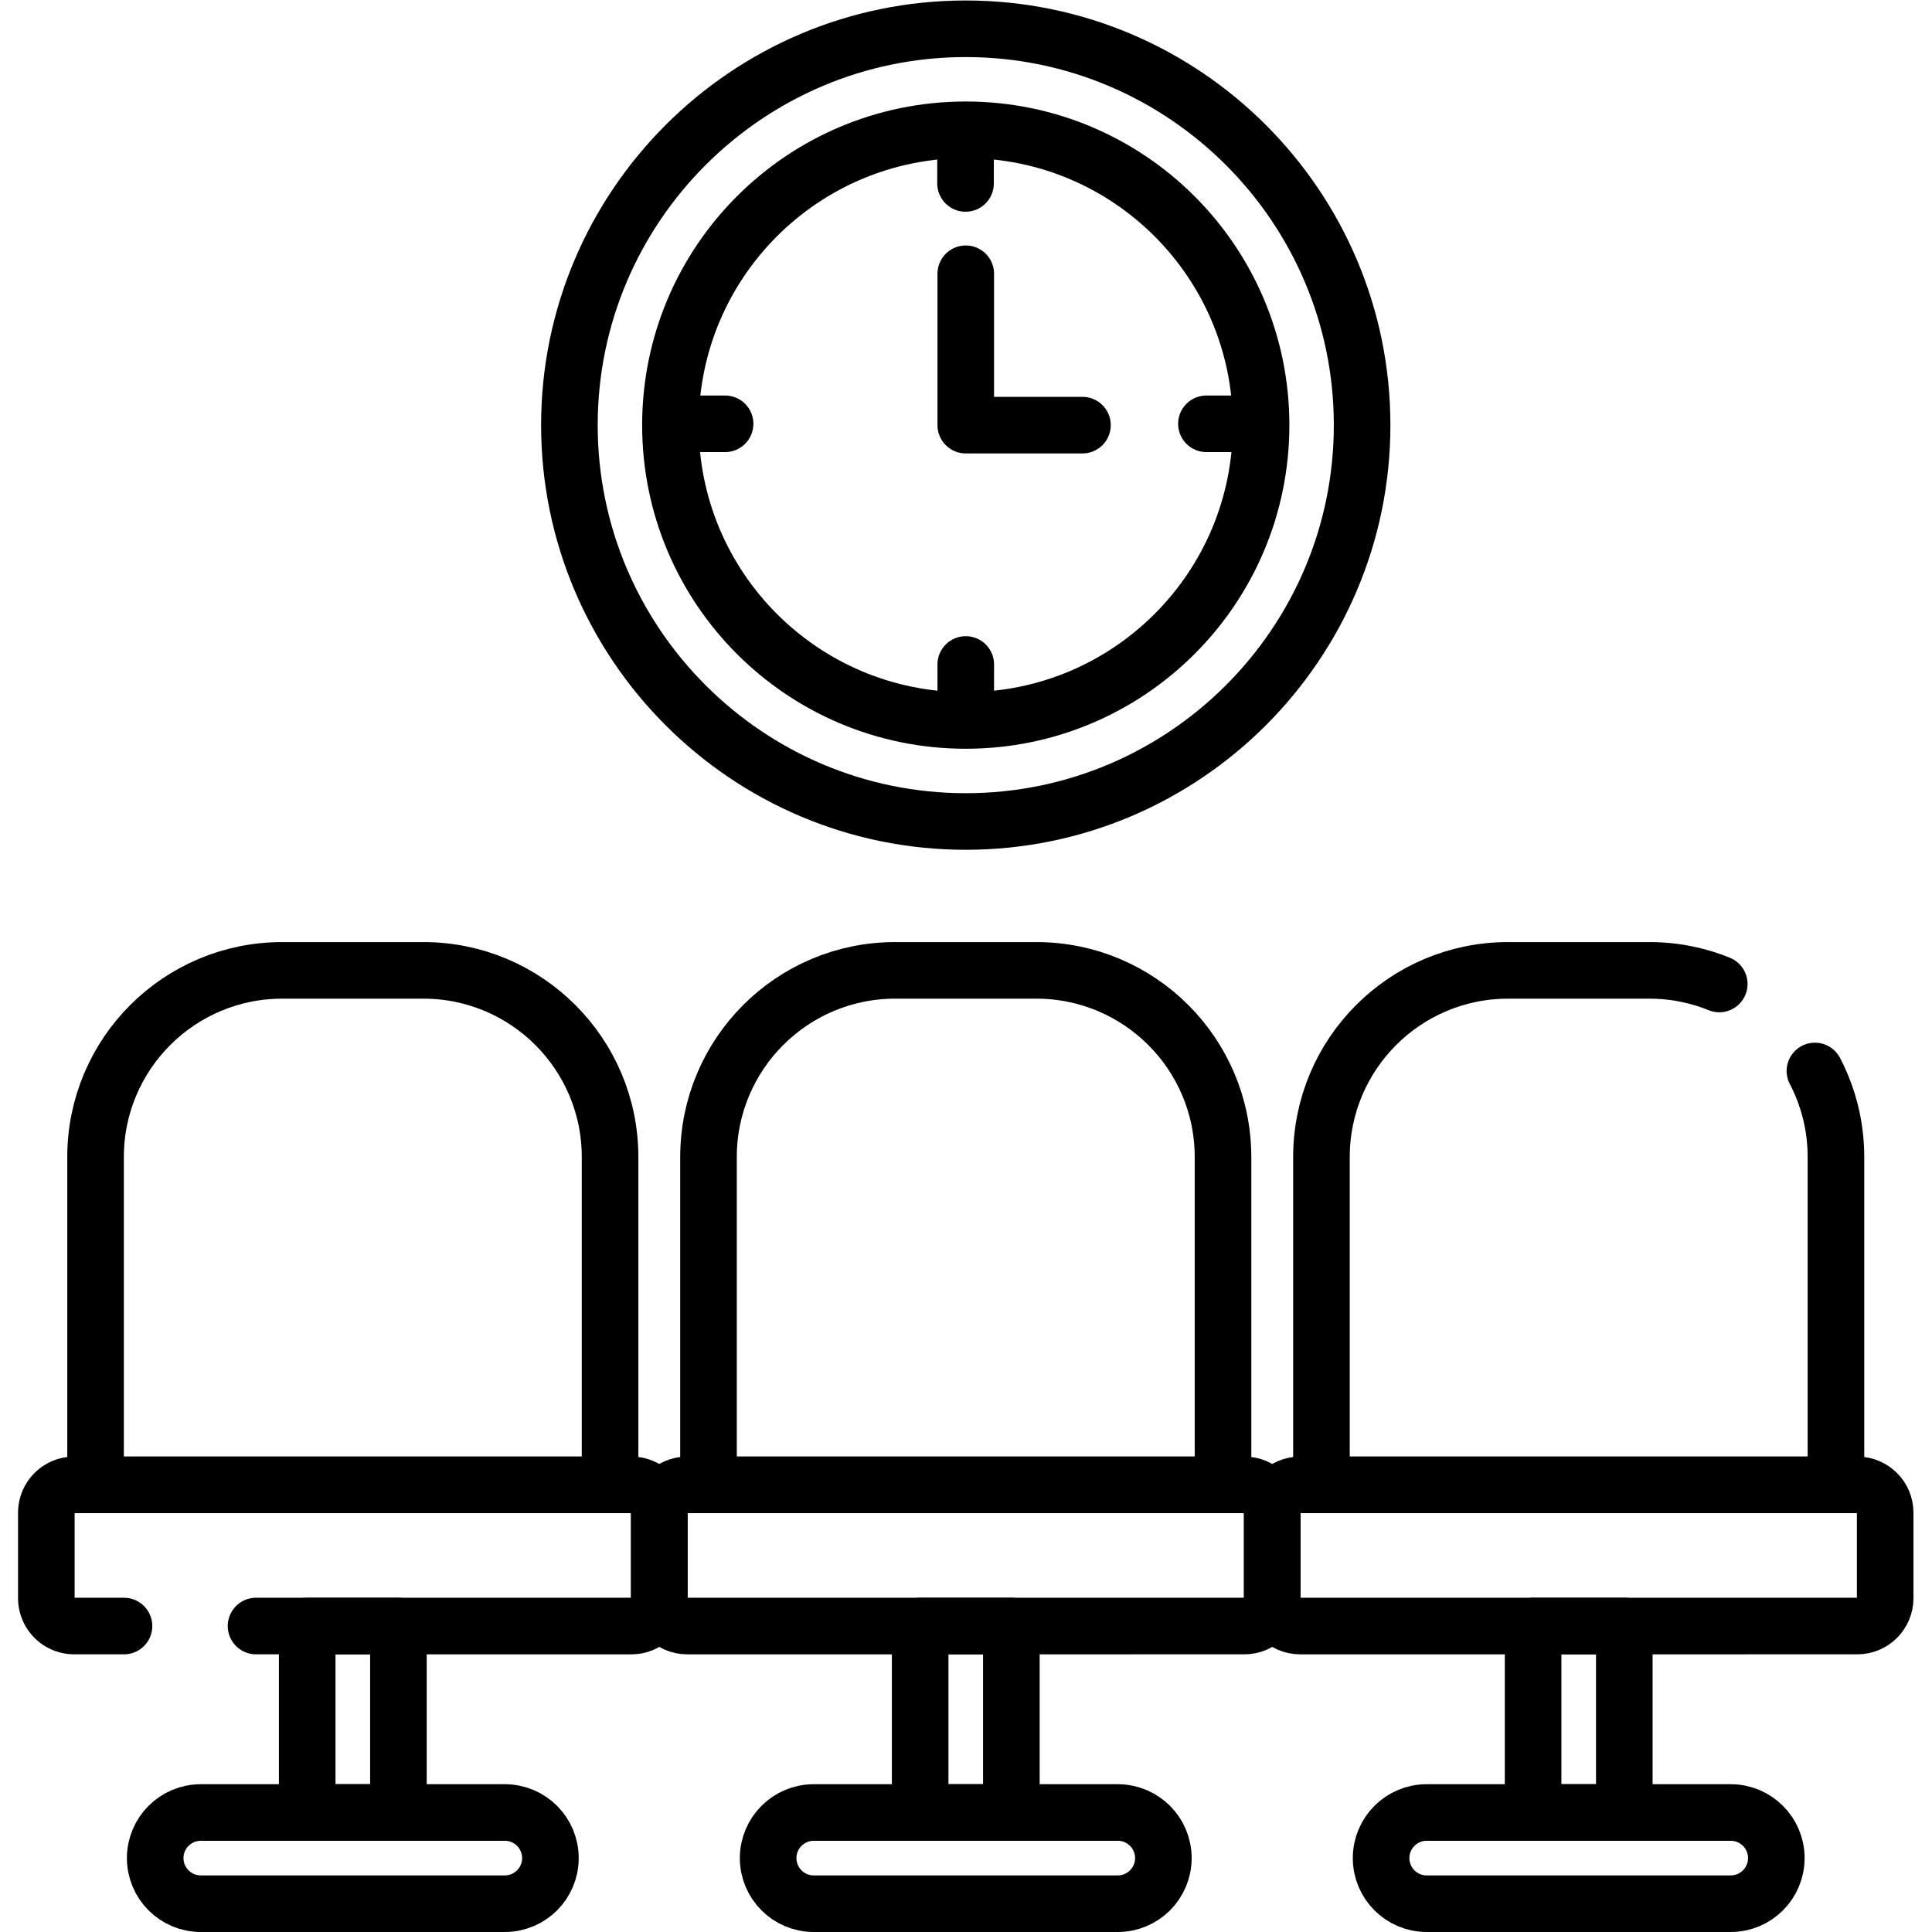 <?xml version="1.0" encoding="UTF-8" standalone="no"?>
<!-- Created with Inkscape (http://www.inkscape.org/) -->

<svg
   version="1.1"
   id="svg3054"
   xml:space="preserve"
   width="682.667"
   height="682.667"
   viewBox="0 0 682.667 682.667"
   xmlns="http://www.w3.org/2000/svg"
   xmlns:svg="http://www.w3.org/2000/svg"><defs
     id="defs3058"><clipPath
       clipPathUnits="userSpaceOnUse"
       id="clipPath3068"><path
         d="M 0,512 H 512 V 0 H 0 Z"
         id="path3066" /></clipPath></defs><g
     id="g3060"
     transform="matrix(1.333,0,0,-1.333,0,682.667)"><g
       id="g3062"><g
         id="g3064"
         clip-path="url(#clipPath3068)"><g
           id="g3070"
           transform="translate(161.714,118.523)"><path
             d="m 0,0 h -136.383 v 86.9 c 0,27.329 22.154,49.483 49.482,49.483 h 37.419 C -22.154,136.383 0,114.229 0,86.9 Z"
             style="fill:none;stroke:#000000;stroke-width:15;stroke-linecap:round;stroke-linejoin:round;stroke-miterlimit:10;stroke-dasharray:none;stroke-opacity:1"
             id="path3072" /></g><g
           id="g3074"
           transform="translate(174.761,88.489)"><path
             d="m 0,0 v 22.648 c 0,4.08 -3.307,7.386 -7.385,7.386 h -147.707 c -4.079,0 -7.386,-3.306 -7.386,-7.386 V 0 c 0,-4.079 3.307,-7.386 7.386,-7.386 H -7.385 C -3.307,-7.386 0,-4.079 0,0 Z"
             style="fill:none;stroke:#000000;stroke-width:15;stroke-linecap:round;stroke-linejoin:round;stroke-miterlimit:10;stroke-dasharray:241, 35, 800, 0;stroke-dashoffset:0;stroke-opacity:1"
             id="path3076" /></g><g
           id="g3078"
           transform="translate(41.14,19.588)"><path
             d="m 0,0 v 0 c 0,6.677 5.412,12.089 12.088,12.089 h 80.589 c 6.676,0 12.088,-5.412 12.088,-12.089 0,-6.676 -5.412,-12.088 -12.088,-12.088 H 12.088 C 5.412,-12.088 0,-6.676 0,0 Z"
             style="fill:none;stroke:#000000;stroke-width:15;stroke-linecap:round;stroke-linejoin:round;stroke-miterlimit:10;stroke-dasharray:none;stroke-opacity:1"
             id="path3080" /></g><g
           id="g3082"
           transform="translate(324.191,118.523)"><path
             d="m 0,0 h -136.383 v 86.9 c 0,27.329 22.154,49.483 49.482,49.483 h 37.42 C -22.153,136.383 0,114.229 0,86.9 Z"
             style="fill:none;stroke:#000000;stroke-width:15;stroke-linecap:round;stroke-linejoin:round;stroke-miterlimit:10;stroke-dasharray:none;stroke-opacity:1"
             id="path3084" /></g><g
           id="g3086"
           transform="translate(174.761,88.489)"><path
             d="m 0,0 v 22.648 c 0,4.08 3.307,7.386 7.386,7.386 h 147.707 c 4.079,0 7.386,-3.306 7.386,-7.386 V 0 c 0,-4.079 -3.307,-7.386 -7.386,-7.386 H 7.386 C 3.307,-7.386 0,-4.079 0,0 Z"
             style="fill:none;stroke:#000000;stroke-width:15;stroke-linecap:round;stroke-linejoin:round;stroke-miterlimit:10;stroke-dasharray:none;stroke-opacity:1"
             id="path3088" /></g><g
           id="g3090"
           transform="translate(203.617,19.588)"><path
             d="m 0,0 v 0 c 0,6.677 5.412,12.089 12.089,12.089 h 80.588 c 6.677,0 12.089,-5.412 12.089,-12.089 0,-6.676 -5.412,-12.088 -12.089,-12.088 H 12.089 C 5.412,-12.088 0,-6.676 0,0 Z"
             style="fill:none;stroke:#000000;stroke-width:15;stroke-linecap:round;stroke-linejoin:round;stroke-miterlimit:10;stroke-dasharray:none;stroke-opacity:1"
             id="path3092" /></g><g
           id="g3094"
           transform="translate(350.286,118.523)"><path
             d="m 0,0 h 136.383 v 86.9 c 0,27.329 -22.154,49.483 -49.482,49.483 H 49.482 C 22.154,136.383 0,114.229 0,86.9 Z"
             style="fill:none;stroke:#000000;stroke-width:15;stroke-linecap:round;stroke-linejoin:round;stroke-miterlimit:10;stroke-dasharray:247, 35, 800, 0;stroke-dashoffset:0;stroke-opacity:1"
             id="path3096" /></g><g
           id="g3098"
           transform="translate(337.239,88.489)"><path
             d="m 0,0 v 22.648 c 0,4.08 3.307,7.386 7.385,7.386 h 147.707 c 4.079,0 7.386,-3.306 7.386,-7.386 V 0 c 0,-4.079 -3.307,-7.386 -7.386,-7.386 H 7.385 C 3.307,-7.386 0,-4.079 0,0 Z"
             style="fill:none;stroke:#000000;stroke-width:15;stroke-linecap:round;stroke-linejoin:round;stroke-miterlimit:10;stroke-dasharray:none;stroke-opacity:1"
             id="path3100" /></g><g
           id="g3102"
           transform="translate(366.096,19.588)"><path
             d="m 0,0 v 0 c 0,6.677 5.412,12.089 12.088,12.089 h 80.589 c 6.676,0 12.088,-5.412 12.088,-12.089 0,-6.676 -5.412,-12.088 -12.088,-12.088 H 12.088 C 5.412,-12.088 0,-6.676 0,0 Z"
             style="fill:none;stroke:#000000;stroke-width:15;stroke-linecap:round;stroke-linejoin:round;stroke-miterlimit:10;stroke-dasharray:none;stroke-opacity:1"
             id="path3104" /></g><g
           id="g3106"
           transform="translate(256,439.559)"><path
             d="M 0,0 V -40.124 H 30.936"
             style="fill:none;stroke:#000000;stroke-width:15;stroke-linecap:round;stroke-linejoin:round;stroke-miterlimit:10;stroke-dasharray:none;stroke-opacity:1"
             id="path3108" /></g><g
           id="g3110"
           transform="translate(256,335.992)"><path
             d="M 0,0 V -14.134"
             style="fill:none;stroke:#000000;stroke-width:15;stroke-linecap:round;stroke-linejoin:round;stroke-miterlimit:10;stroke-dasharray:none;stroke-opacity:1"
             id="path3112" /></g><g
           id="g3114"
           transform="translate(333.931,399.789)"><path
             d="M 0,0 H -14.134"
             style="fill:none;stroke:#000000;stroke-width:15;stroke-linecap:round;stroke-linejoin:round;stroke-miterlimit:10;stroke-dasharray:none;stroke-opacity:1"
             id="path3116" /></g><g
           id="g3118"
           transform="translate(192.203,399.789)"><path
             d="M 0,0 H -14.134"
             style="fill:none;stroke:#000000;stroke-width:15;stroke-linecap:round;stroke-linejoin:round;stroke-miterlimit:10;stroke-dasharray:none;stroke-opacity:1"
             id="path3120" /></g><g
           id="g3122"
           transform="translate(256,294.369)"><path
             d="m 0,0 c -57.934,0 -105.065,47.132 -105.065,105.065 0,57.934 47.131,105.066 105.065,105.066 57.934,0 105.065,-47.132 105.065,-105.066 C 105.065,47.132 57.934,0 0,0 Z"
             style="fill:none;stroke:#000000;stroke-width:15;stroke-linecap:round;stroke-linejoin:round;stroke-miterlimit:10;stroke-dasharray:none;stroke-opacity:1"
             id="path3124" /></g><g
           id="g3126"
           transform="translate(334.284,399.435)"><path
             d="m 0,0 c 0,-43.235 -35.049,-78.284 -78.284,-78.284 -43.236,0 -78.284,35.049 -78.284,78.284 0,43.235 35.048,78.285 78.284,78.285 C -35.049,78.285 0,43.235 0,0 Z"
             style="fill:none;stroke:#000000;stroke-width:15;stroke-linecap:round;stroke-linejoin:round;stroke-miterlimit:10;stroke-dasharray:none;stroke-opacity:1"
             id="path3128" /></g><g
           id="g3130"
           transform="translate(255.94,477.635)"><path
             d="M 0,0 V -14.134"
             style="fill:none;stroke:#000000;stroke-width:15;stroke-linecap:round;stroke-linejoin:round;stroke-miterlimit:10;stroke-dasharray:none;stroke-opacity:1"
             id="path3132" /></g><path
           d="M 105.61,81.104 H 81.433 V 31.677 h 24.177 z"
           style="fill:none;stroke:#000000;stroke-width:15;stroke-linecap:round;stroke-linejoin:round;stroke-miterlimit:10;stroke-dasharray:none;stroke-opacity:1"
           id="path3134" /><path
           d="M 268.088,81.104 H 243.912 V 31.677 h 24.176 z"
           style="fill:none;stroke:#000000;stroke-width:15;stroke-linecap:round;stroke-linejoin:round;stroke-miterlimit:10;stroke-dasharray:none;stroke-opacity:1"
           id="path3136" /><path
           d="M 430.566,81.104 H 406.389 V 31.677 h 24.177 z"
           style="fill:none;stroke:#000000;stroke-width:15;stroke-linecap:round;stroke-linejoin:round;stroke-miterlimit:10;stroke-dasharray:none;stroke-opacity:1"
           id="path3138" /></g></g></g></svg>
